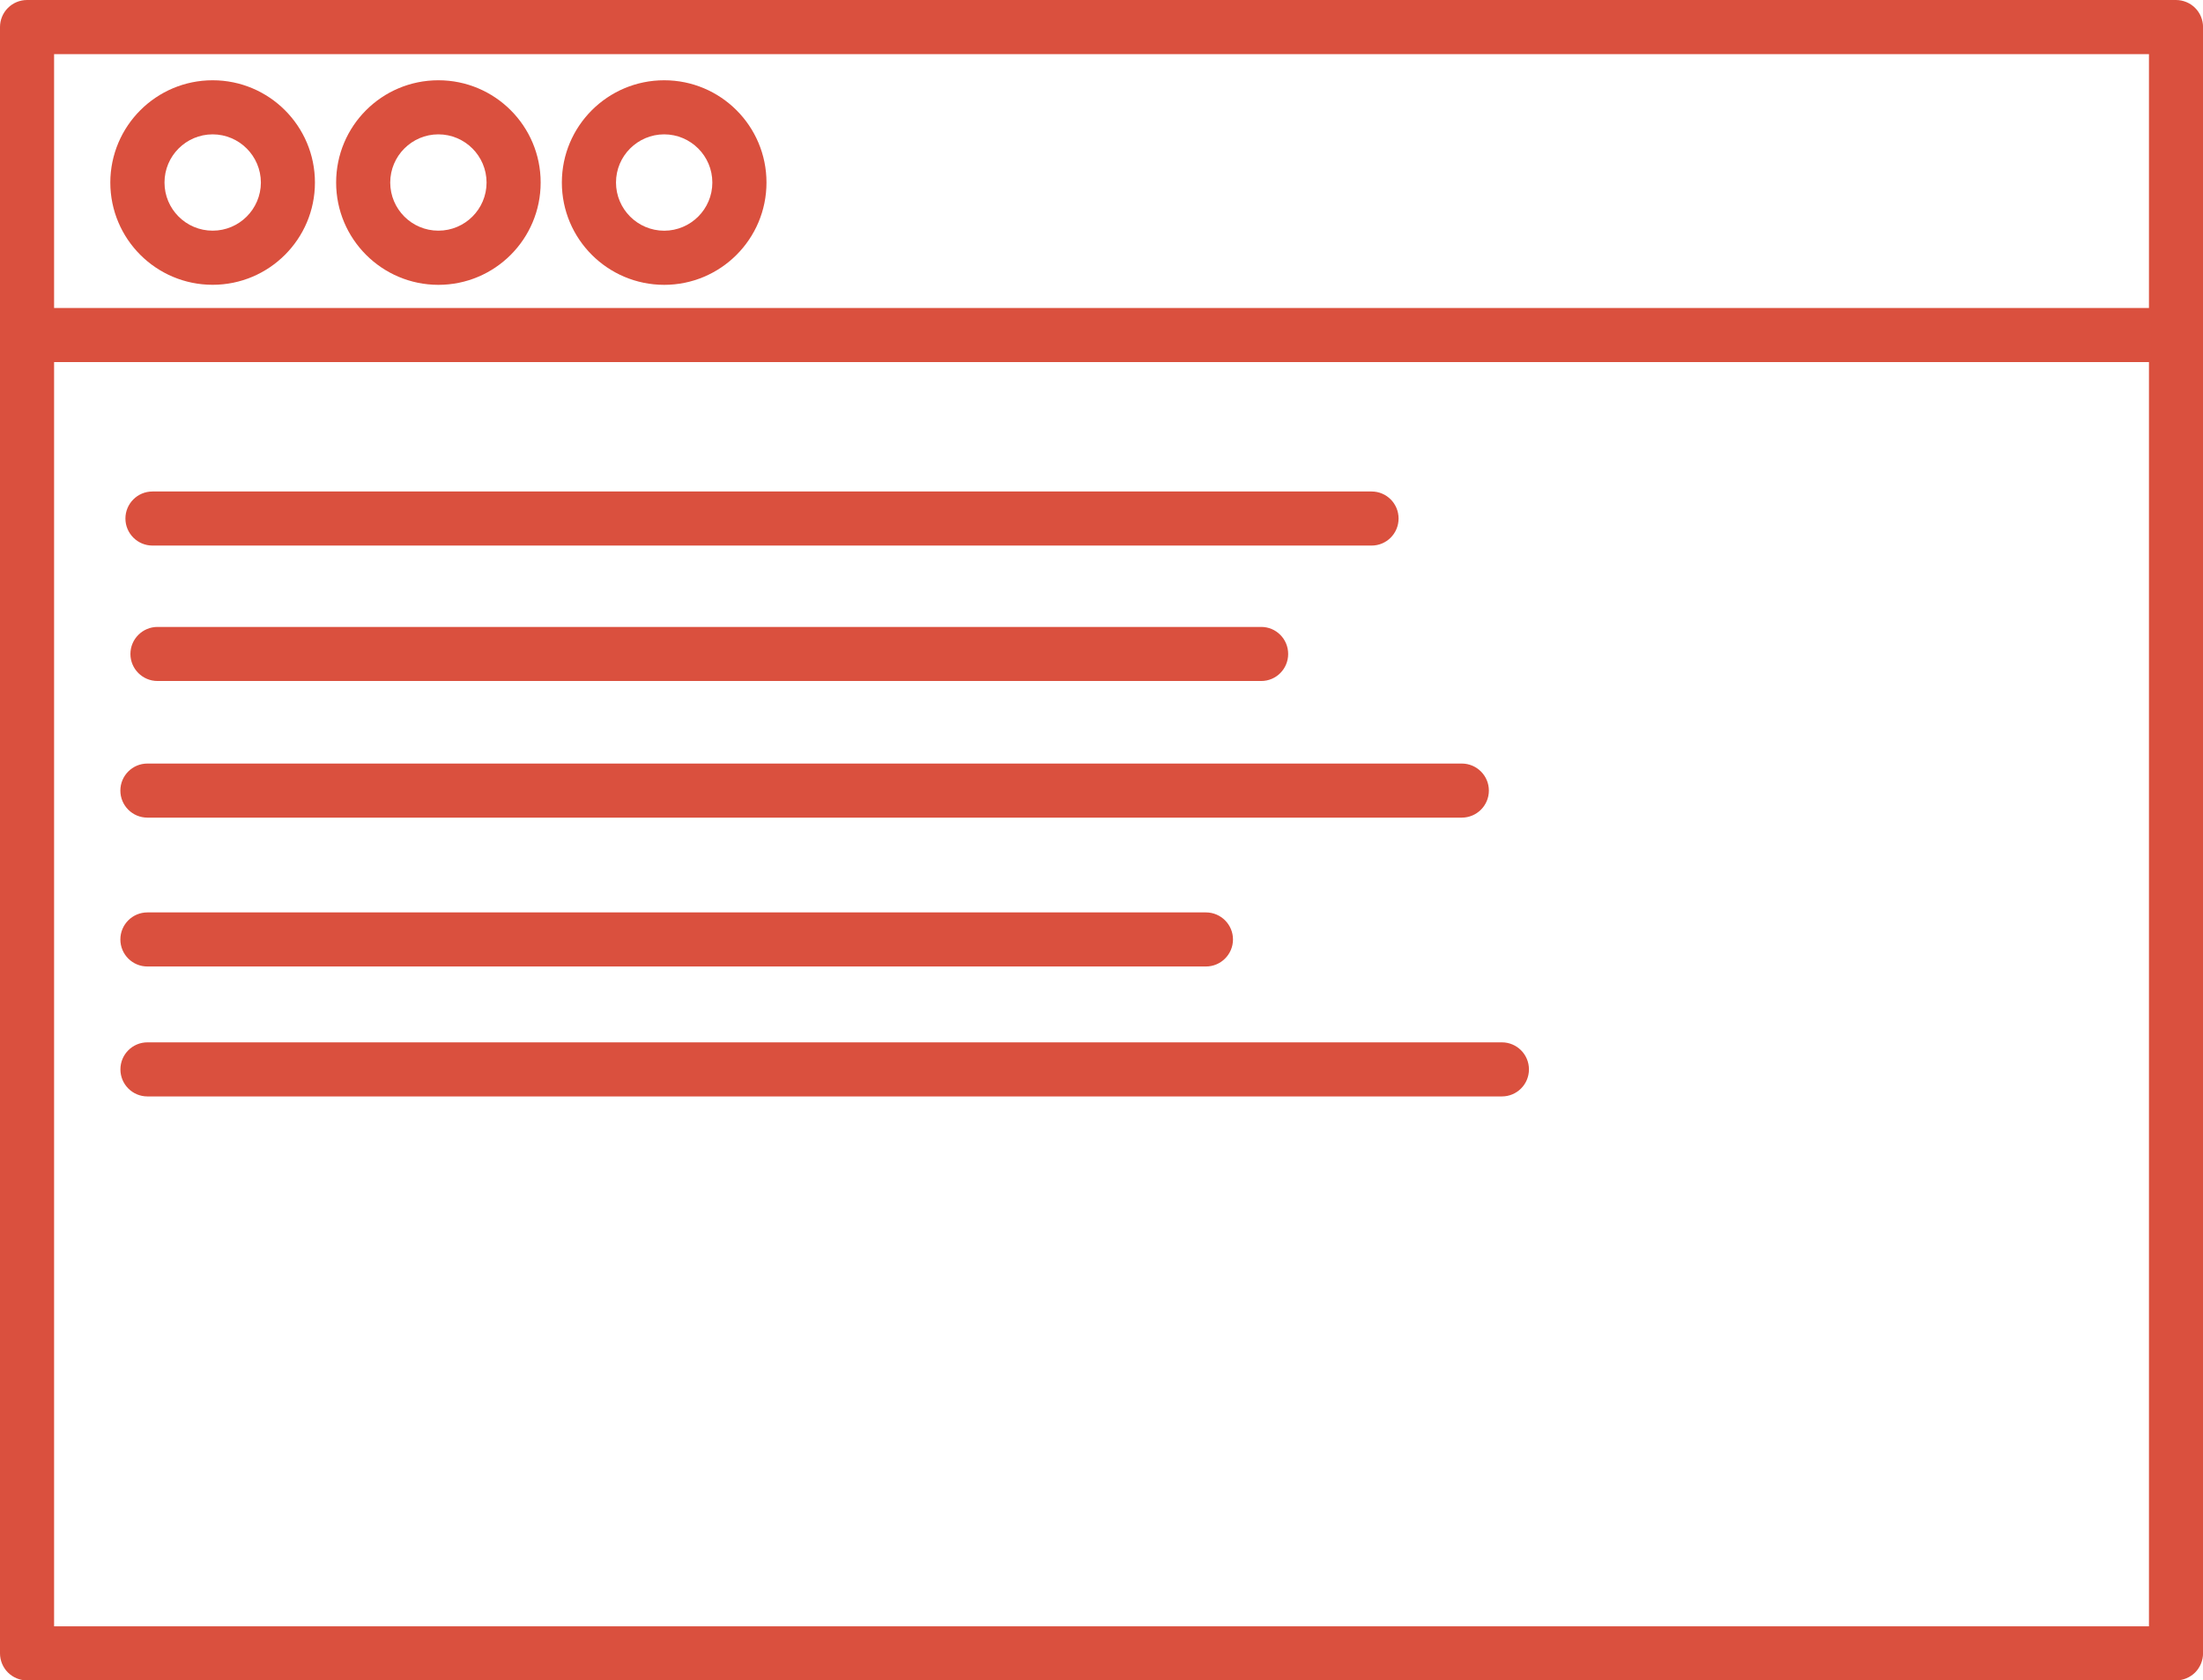 <?xml version="1.0" encoding="UTF-8"?><svg id="_レイヤー_2" xmlns="http://www.w3.org/2000/svg" viewBox="0 0 444.75 339.34"><g id="_レイヤー_1-2"><path d="m433.84,62.2V10.93H10.92v51.27h422.92ZM134.09,16.21c11.4,0,20.65,9.24,20.65,20.65s-9.25,20.65-20.65,20.66c-11.41,0-20.66-9.25-20.66-20.66s9.25-20.65,20.66-20.65Zm-45.58,0c11.41,0,20.65,9.24,20.65,20.65s-9.24,20.65-20.65,20.66c-11.4,0-20.64-9.25-20.64-20.66s9.25-20.65,20.64-20.65Zm-45.57,0c11.4,0,20.65,9.25,20.65,20.65s-9.25,20.65-20.65,20.65-20.64-9.25-20.66-20.65c.01-11.4,9.25-20.65,20.66-20.65Z" style="fill:none;"/><path d="m42.93,46.58c5.37,0,9.72-4.35,9.74-9.72-.02-5.37-4.37-9.72-9.74-9.73-5.37.01-9.72,4.36-9.72,9.73s4.35,9.72,9.72,9.72Z" style="fill:none;"/><path d="m134.09,46.59c5.36-.01,9.72-4.36,9.72-9.73,0-5.37-4.36-9.72-9.72-9.73-5.37.01-9.72,4.36-9.73,9.73,0,5.37,4.36,9.72,9.73,9.73Z" style="fill:none;"/><path d="m88.5,46.58c5.37,0,9.72-4.35,9.73-9.72,0-5.37-4.36-9.72-9.73-9.73-5.37.01-9.71,4.36-9.72,9.73.01,5.37,4.36,9.72,9.72,9.72Z" style="fill:none;"/><path d="m10.92,73.12v255.29h422.92V73.12H10.92Zm19.86,26.13h246.12c3.02,0,5.45,2.45,5.45,5.46s-2.43,5.46-5.45,5.46H30.78c-3.02,0-5.46-2.44-5.46-5.46s2.45-5.46,5.46-5.46Zm229.28,32.81c0,3.02-2.43,5.46-5.44,5.46H31.8c-3.02,0-5.47-2.44-5.47-5.46s2.45-5.46,5.47-5.46h222.82c3.01,0,5.44,2.45,5.44,5.46Zm-230.3,22.13h265.35c3.02,0,5.47,2.45,5.47,5.46s-2.45,5.46-5.47,5.46H29.76c-3.02,0-5.46-2.45-5.46-5.46s2.44-5.46,5.46-5.46Zm0,30.06h213.7c3.01,0,5.46,2.45,5.46,5.46s-2.45,5.46-5.46,5.46H29.76c-3.02,0-5.46-2.45-5.46-5.46s2.43-5.46,5.46-5.46Zm273.45,37.17H29.76c-3.02,0-5.45-2.44-5.45-5.46s2.43-5.46,5.45-5.46h273.45c3.02,0,5.46,2.45,5.46,5.46s-2.45,5.46-5.46,5.46Z" style="fill:none;"/><path d="m443.16,1.6c-1.01-1.02-2.43-1.6-3.87-1.6H5.46c-1.45,0-2.84.58-3.86,1.6-1.02,1.01-1.6,2.42-1.6,3.86v328.42c0,1.43.58,2.84,1.6,3.86,1.02,1.01,2.41,1.6,3.86,1.6h433.83c1.44,0,2.85-.59,3.87-1.6,1.01-1.02,1.6-2.43,1.6-3.86V5.46c0-1.44-.58-2.85-1.6-3.86Zm-9.32,9.32v51.27H10.92V10.93h422.92ZM10.92,328.42V73.12h422.92v255.29H10.92Z" style="fill:#da503e;"/><path d="m42.93,57.51c11.4,0,20.65-9.25,20.65-20.65s-9.25-20.65-20.65-20.65-20.64,9.25-20.66,20.65c.01,11.4,9.25,20.65,20.66,20.65Zm0-30.38c5.37.01,9.72,4.36,9.74,9.73-.02,5.37-4.37,9.72-9.74,9.72s-9.72-4.35-9.72-9.72,4.35-9.72,9.72-9.73Z" style="fill:#da503e;"/><path d="m88.5,57.52c11.41,0,20.65-9.25,20.65-20.66s-9.24-20.65-20.65-20.65-20.64,9.24-20.64,20.65,9.25,20.65,20.64,20.66Zm0-30.39c5.37.01,9.72,4.36,9.73,9.73,0,5.37-4.36,9.72-9.73,9.72-5.37,0-9.71-4.35-9.72-9.72.01-5.37,4.36-9.72,9.72-9.73Z" style="fill:#da503e;"/><path d="m134.09,57.52c11.4,0,20.65-9.25,20.65-20.66s-9.25-20.65-20.65-20.65-20.66,9.24-20.66,20.65,9.25,20.65,20.66,20.66Zm0-30.39c5.36.01,9.72,4.36,9.72,9.73,0,5.37-4.36,9.72-9.72,9.73-5.37-.01-9.72-4.36-9.73-9.73,0-5.37,4.36-9.72,9.73-9.73Z" style="fill:#da503e;"/><path d="m30.78,110.17h246.12c3.02,0,5.45-2.44,5.45-5.46s-2.43-5.46-5.45-5.46H30.78c-3.02,0-5.46,2.45-5.46,5.46s2.45,5.46,5.46,5.46Z" style="fill:#da503e;"/><path d="m31.8,126.6c-3.02,0-5.47,2.45-5.47,5.46s2.45,5.46,5.47,5.46h222.82c3.01,0,5.44-2.44,5.44-5.46s-2.43-5.46-5.44-5.46H31.8Z" style="fill:#da503e;"/><path d="m29.76,165.11h265.35c3.02,0,5.47-2.45,5.47-5.46s-2.45-5.46-5.47-5.46H29.76c-3.02,0-5.46,2.45-5.46,5.46s2.44,5.46,5.46,5.46Z" style="fill:#da503e;"/><path d="m29.76,195.17h213.7c3.01,0,5.46-2.45,5.46-5.46s-2.45-5.46-5.46-5.46H29.76c-3.02,0-5.46,2.45-5.46,5.46s2.43,5.46,5.46,5.46Z" style="fill:#da503e;"/><path d="m303.21,210.49H29.76c-3.02,0-5.45,2.45-5.45,5.46s2.43,5.46,5.45,5.46h273.45c3.02,0,5.46-2.44,5.46-5.46s-2.45-5.46-5.46-5.46Z" style="fill:#da503e;"/></g></svg>